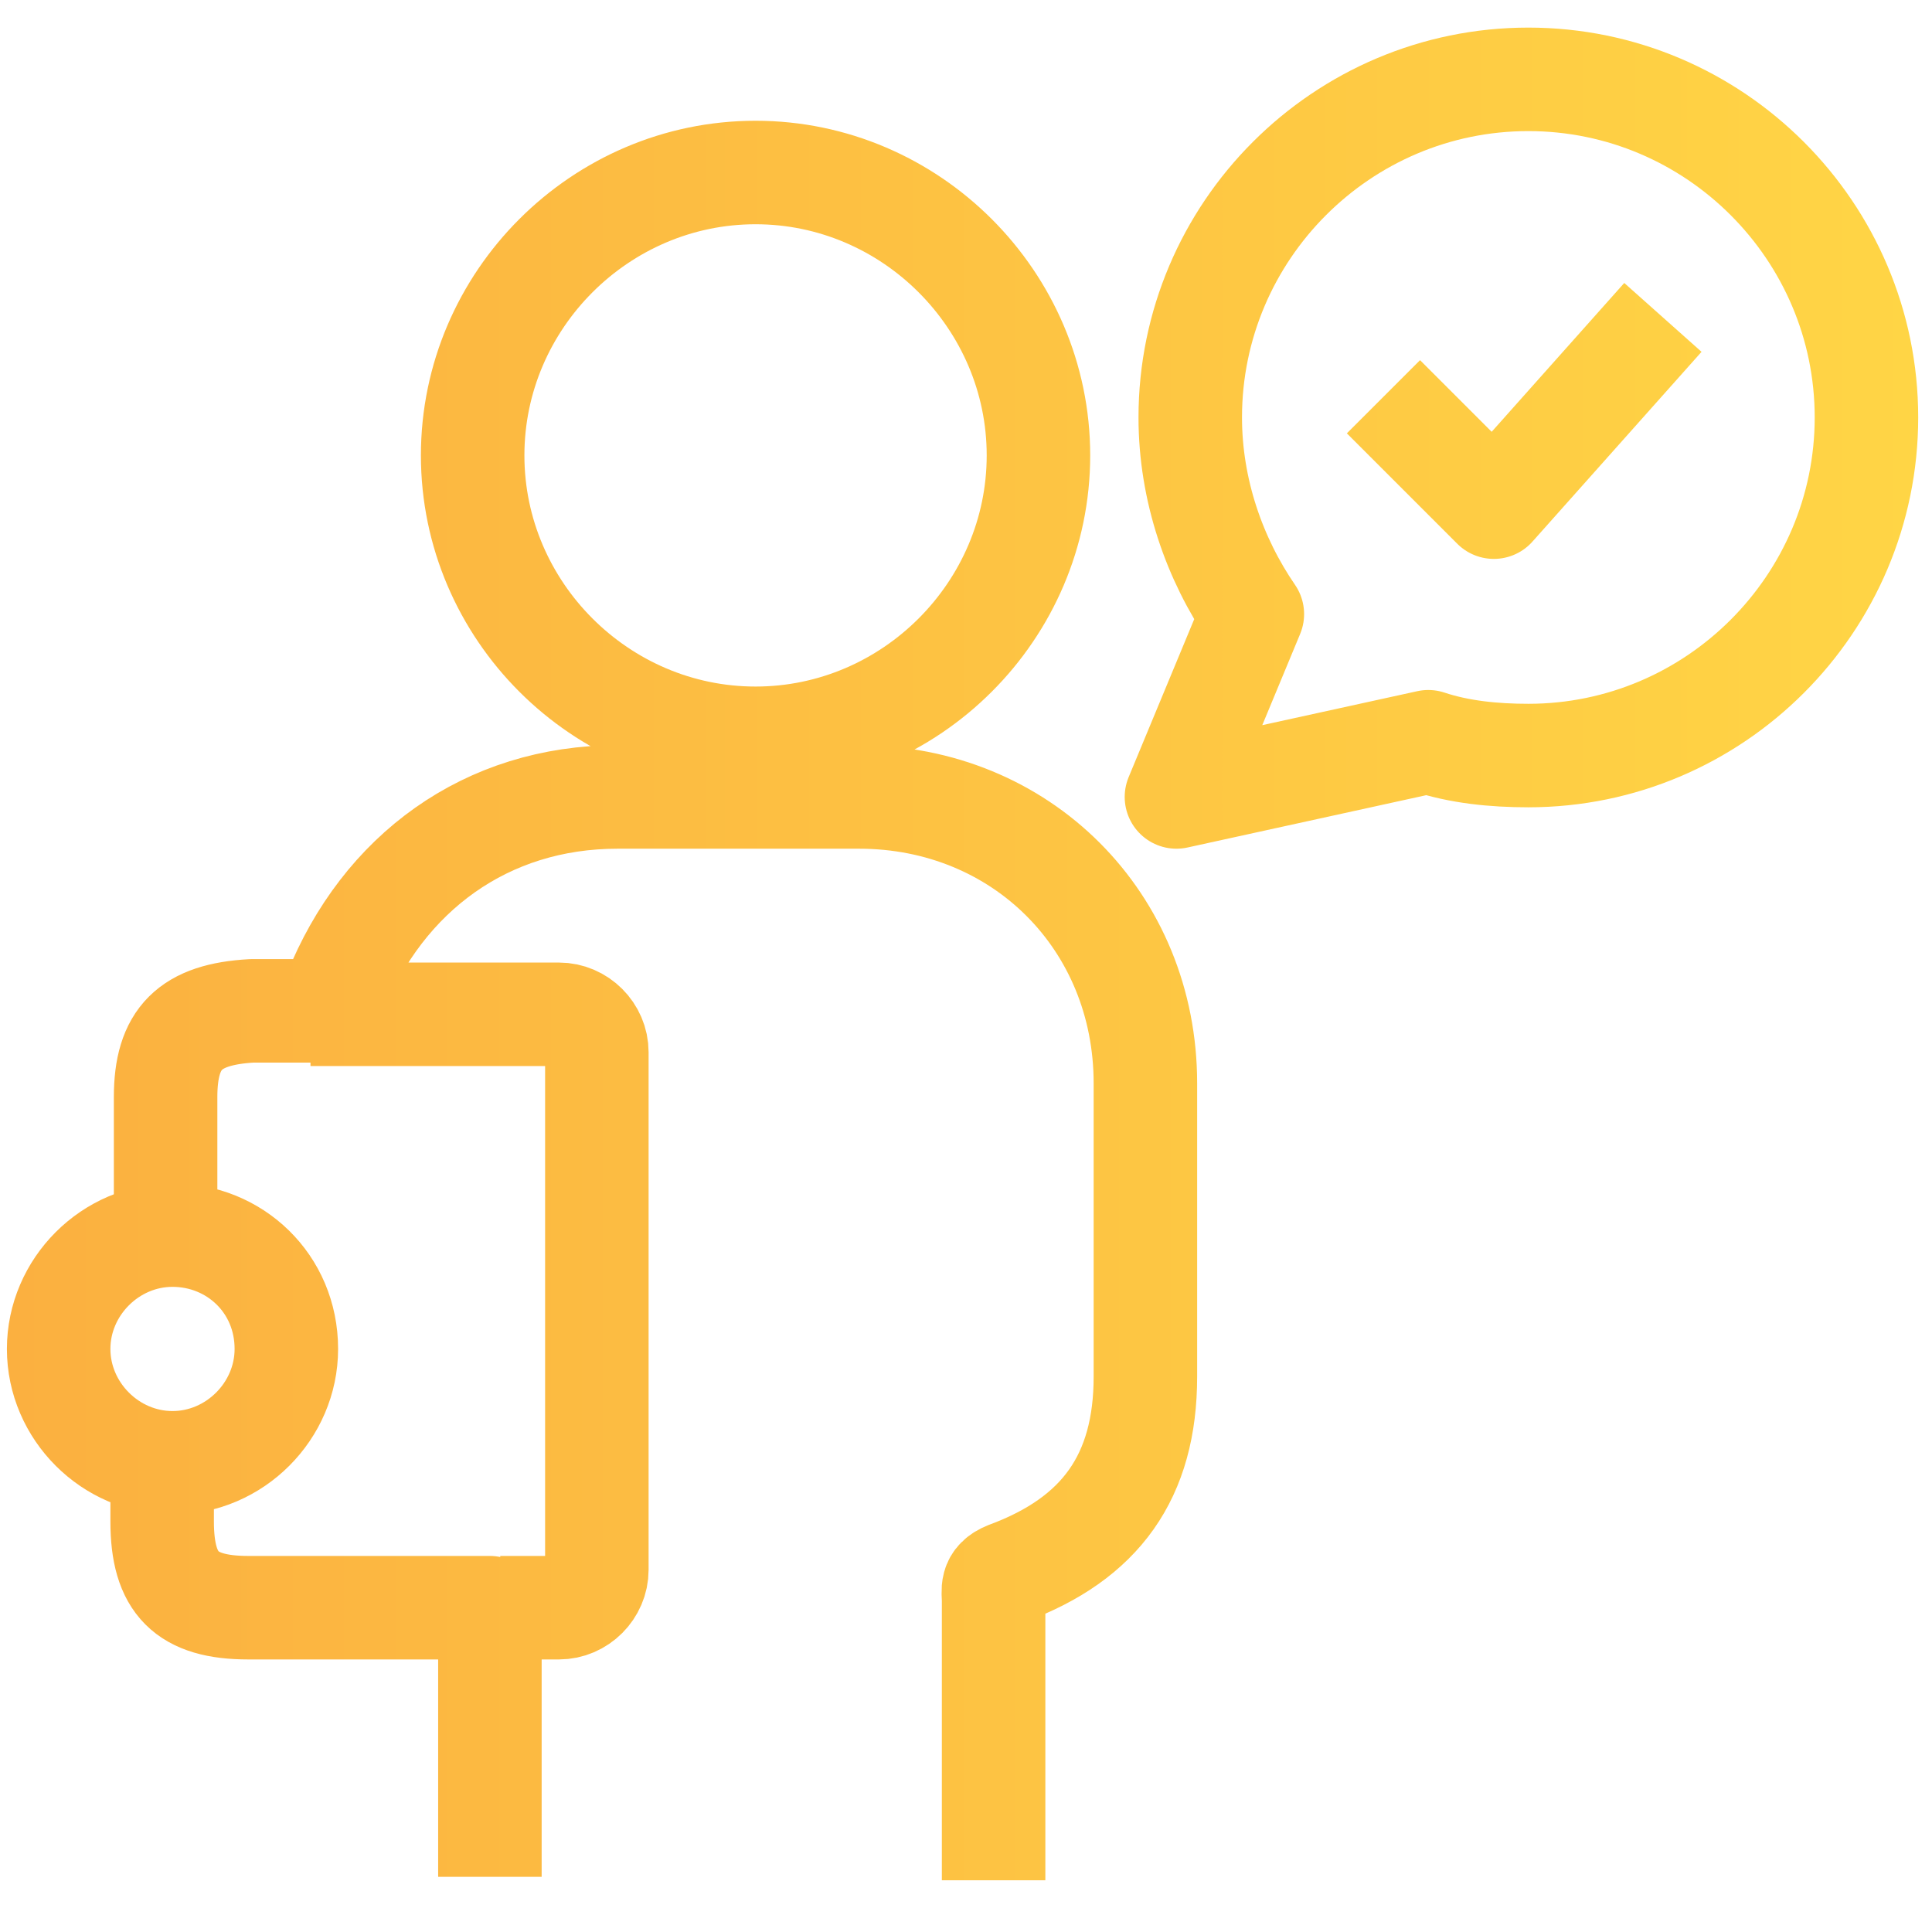 <?xml version="1.0" encoding="utf-8"?>
<!-- Generator: Adobe Illustrator 28.2.0, SVG Export Plug-In . SVG Version: 6.00 Build 0)  -->
<svg version="1.1" id="design" xmlns="http://www.w3.org/2000/svg" xmlns:xlink="http://www.w3.org/1999/xlink" x="0px" y="0px"
	 viewBox="0 0 56 56" style="enable-background:new 0 0 56 56;" xml:space="preserve">
<style type="text/css">
	.st0{fill:none;stroke:url(#SVGID_1_);stroke-width:3;stroke-linejoin:round;stroke-miterlimit:10;}
</style>
<linearGradient id="SVGID_1_" gradientUnits="userSpaceOnUse" x1="0.247" y1="33.931" x2="55.633" y2="33.931">
	<stop  offset="0" style="stop-color:#FBB040"/>
	<stop  offset="1" style="stop-color:#FFD545"/>
</linearGradient>
<path class="st0" d="M14.2,54.4c0-5.5,0-1.5,0-6.9c0-0.3,0-0.5,0-0.9c-0.3,0-0.5,0-0.8,0c-2.1,0-4.1,0-6.2,0c-1.8,0-2.5-0.7-2.5-2.5
	c0-0.5,0-1,0-1.6 M21.5,67 M4.8,36.4c0-1.5,0-3.1,0-4.6c0-1.7,0.7-2.4,2.5-2.5c0.6,0,1.1,0,1.7,0c0.4,0,0.5-0.1,0.7-0.5
	c1.4-3.5,4.4-5.7,8.2-5.7c2.3,0,4.7,0,7,0c4.7,0,8.3,3.6,8.3,8.3c0,2.8,0,5.7,0,8.5c0,2.9-1.3,4.7-4,5.7c-0.5,0.2-0.4,0.5-0.4,0.8
	c0,5.8,0,2.3,0,8.1 M21.9,5c-4.5,0-8.2,3.7-8.2,8.2s3.7,8.2,8.2,8.2s8.2-3.7,8.2-8.2S26.4,5,21.9,5z M14.5,46.6h1.7
	c0.6,0,1.1-0.5,1.1-1.1v-15c0-0.6-0.5-1.1-1.1-1.1H9 M5,35.8c-1.8,0-3.3,1.5-3.3,3.3c0,1.8,1.5,3.3,3.3,3.3s3.3-1.5,3.3-3.3
	C8.3,37.2,6.8,35.8,5,35.8z M34.1,23.1l7.3-1.6c0.9,0.3,1.9,0.4,2.9,0.4c5.4,0,9.8-4.4,9.8-9.8s-4.4-9.8-9.8-9.8s-9.8,4.4-9.8,9.8
	c0,2.1,0.7,4.1,1.8,5.7L34.1,23.1z M40.1,11.5l3.2,3.2l4.9-5.5"/>
</svg>
